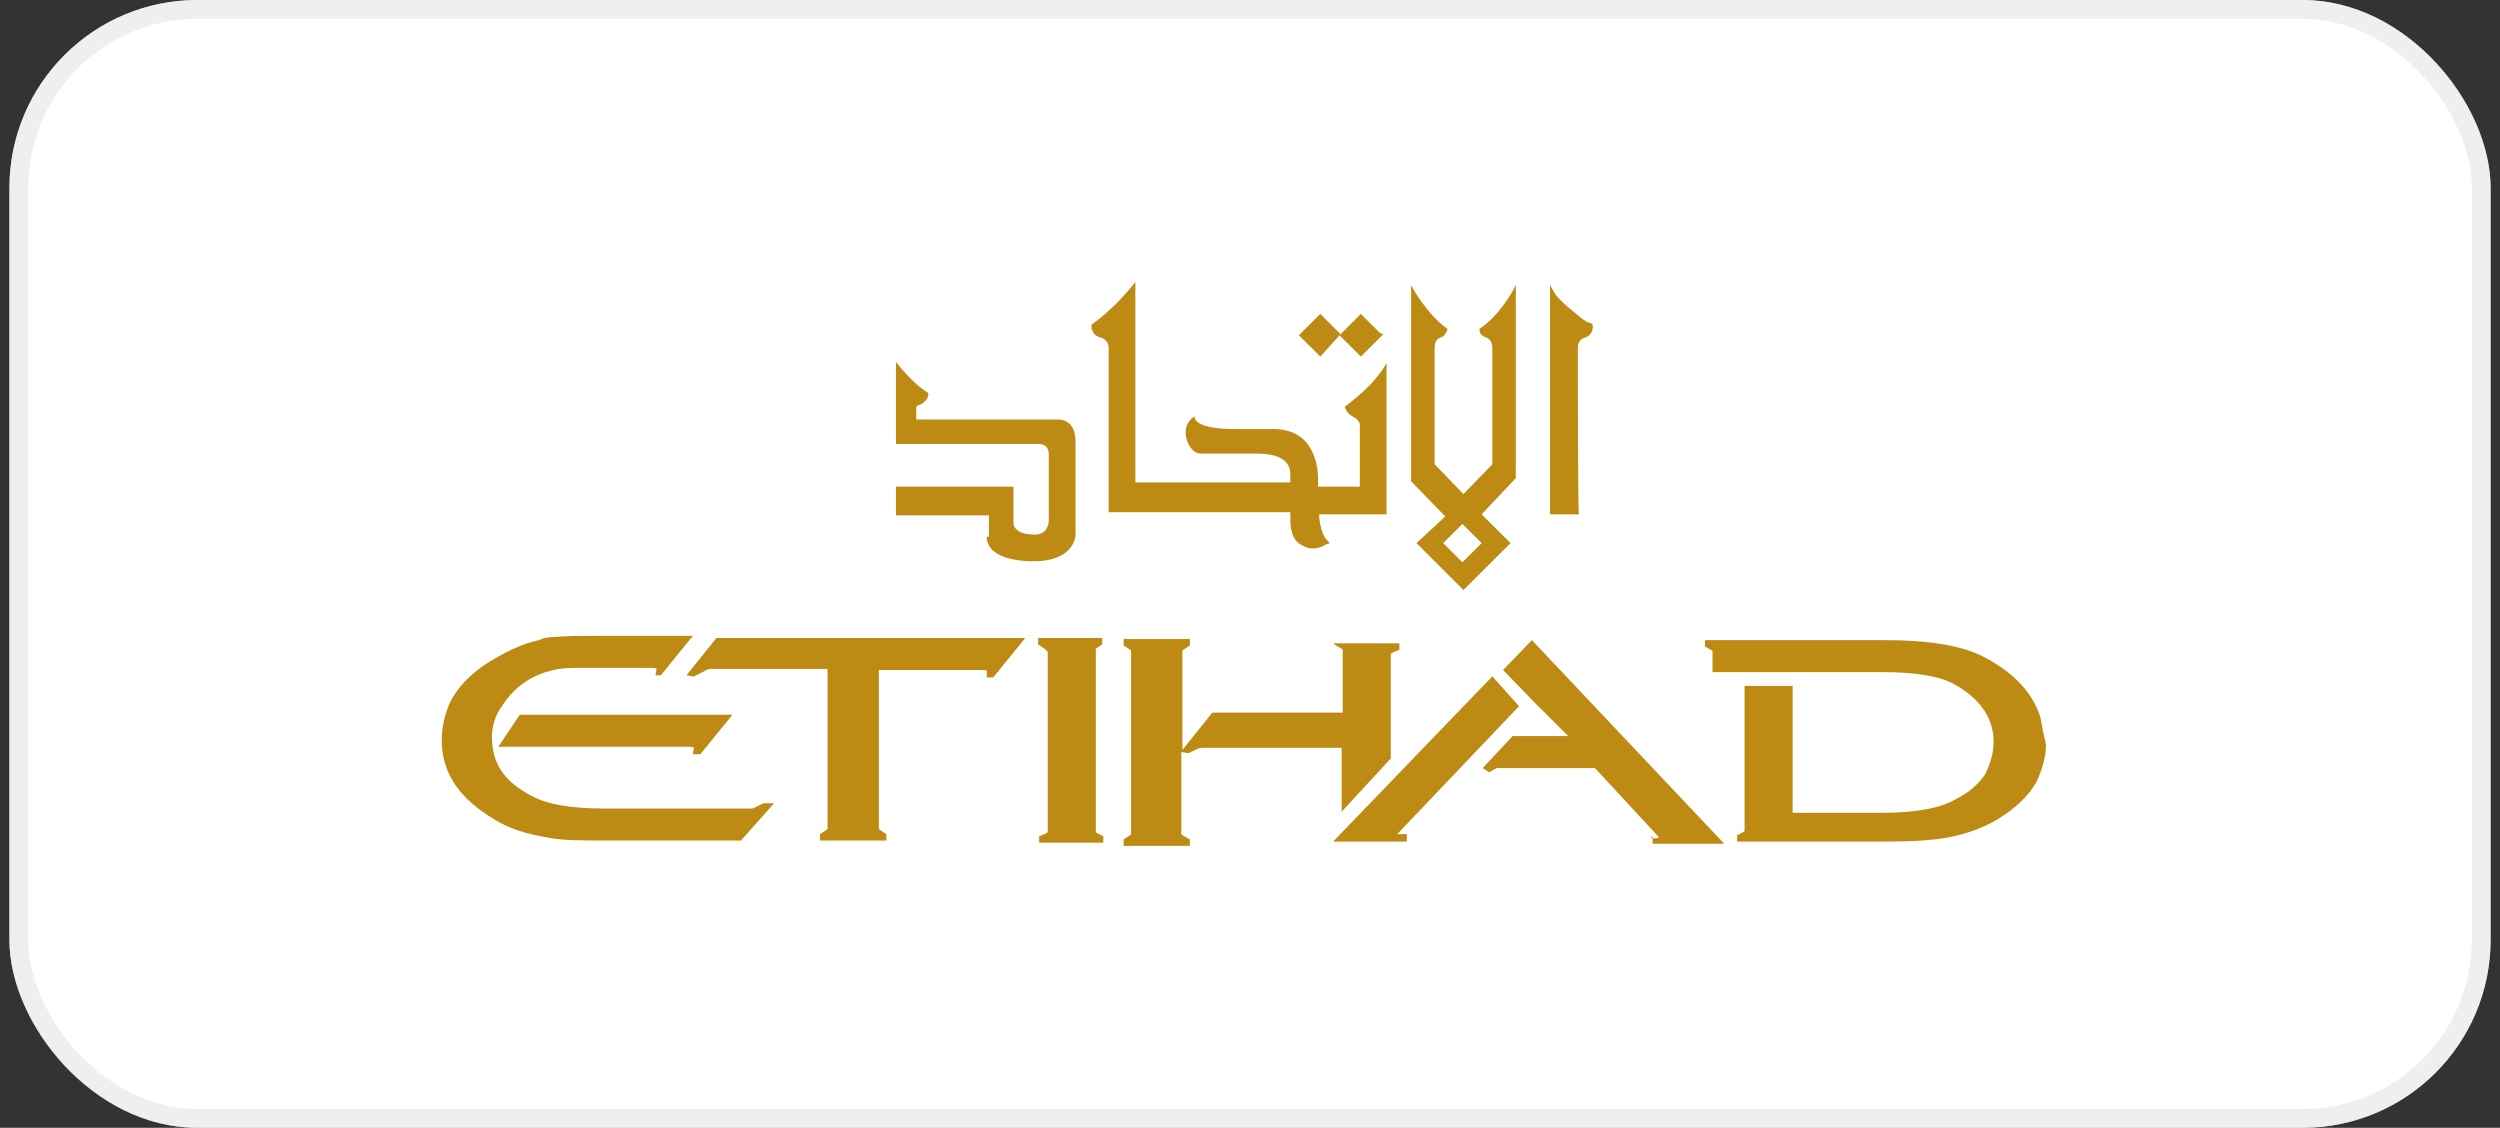 <svg xmlns="http://www.w3.org/2000/svg" width="133" height="60" viewBox="0 0 133 60" fill="none">
  <rect x="0" y="0" width="133" height="60" fill="#333333" stroke="none"/>
  <rect x="0.5" width="132" height="60" rx="10" fill="white"/>
  <rect x="1" y="0.5" width="131" height="59" rx="9.5" stroke="#E0E0E0" stroke-opacity="0.5"/>
  <path d="M71.318 17.779L71.261 17.722L70.238 16.701L69.101 17.835L70.238 18.97L71.318 17.779Z" fill="#BD8B13"/>
  <path d="M73.592 17.779L73.422 17.722L72.398 16.701L71.261 17.835L72.398 18.97L73.592 17.779Z" fill="#BD8B13"/>
  <path d="M58.127 17.552C58.127 17.779 58.355 17.892 58.525 17.949C58.753 18.006 58.98 18.176 58.98 18.516V27.25H68.646V27.42C68.646 27.476 68.646 27.476 68.646 27.646C68.646 28.384 68.874 28.837 69.272 29.008C69.272 29.008 69.499 29.178 69.84 29.178C70.067 29.178 70.295 29.121 70.579 28.951L70.75 28.894L70.579 28.724C70.352 28.497 70.181 27.817 70.181 27.42V27.363H73.763V19.31C73.763 19.31 73.308 20.331 71.546 21.635C71.546 21.635 71.603 21.975 71.944 22.146C72.399 22.372 72.342 22.656 72.342 22.656V25.889H70.124V25.718V25.548C70.124 24.754 69.897 22.826 67.736 22.826H67.679C67.054 22.826 66.428 22.826 65.917 22.826H65.746C64.495 22.826 63.813 22.656 63.586 22.316L63.529 22.146L63.472 22.202C63.245 22.372 63.074 22.656 63.074 22.996C63.074 23.507 63.415 24.13 63.87 24.13C64.211 24.13 64.666 24.13 65.121 24.13C65.917 24.13 66.826 24.13 66.826 24.13C68.589 24.13 68.646 24.924 68.646 25.265V25.662H60.401V15C60.401 15 59.435 16.304 58.07 17.268V17.325V17.552H58.127Z" fill="#BD8B13"/>
  <path d="M52.498 28.554C52.498 28.554 52.327 29.858 55 29.858C57.16 29.858 57.217 28.497 57.217 28.497V23.507C57.217 23.166 57.16 22.316 56.251 22.316H48.745V21.749C48.745 21.578 48.802 21.578 48.973 21.522C49.371 21.295 49.428 21.011 49.371 20.898C48.518 20.387 47.665 19.253 47.665 19.253V23.62H55.17H55.227C55.455 23.62 55.796 23.677 55.796 24.187V27.703C55.796 27.703 55.796 28.44 55.057 28.44C53.863 28.44 53.919 27.817 53.919 27.817V25.889H47.665V27.42H52.612V28.554H52.498Z" fill="#BD8B13"/>
  <path d="M83.941 18.516C83.941 18.119 84.168 18.006 84.339 17.949C84.509 17.892 84.68 17.779 84.737 17.439V17.382C84.737 17.212 84.68 17.212 84.509 17.155C84.339 17.098 84.111 16.928 83.656 16.531C82.86 15.907 82.69 15.567 82.69 15.567L82.462 15.17V27.363H83.998C83.941 27.306 83.941 18.743 83.941 18.516Z" fill="#BD8B13"/>
  <path d="M78.823 28.894L77.8 29.915L76.777 28.894L77.8 27.873L78.823 28.894ZM75.355 28.894L77.857 31.389L80.359 28.894L78.823 27.363L80.643 25.435V15.17C80.643 15.17 79.904 16.701 78.71 17.495V17.552C78.71 17.779 78.88 17.892 79.051 17.949C79.222 18.006 79.392 18.176 79.392 18.516C79.392 18.856 79.392 24.698 79.392 24.698L77.857 26.285L76.322 24.698C76.322 24.641 76.322 18.743 76.322 18.516C76.322 18.119 76.492 18.006 76.663 17.949C76.833 17.892 76.89 17.779 77.004 17.552V17.495C75.867 16.701 75.071 15.17 75.071 15.17V25.605L76.89 27.476L75.355 28.894Z" fill="#BD8B13"/>
  <path d="M70.977 34.282L71.375 34.508C71.432 34.565 71.432 34.565 71.432 34.679V37.911H64.495L62.903 39.896V34.679V34.622L62.96 34.565L63.301 34.338V33.998H59.776V34.338L60.117 34.565L60.174 34.622V44.206V44.376L60.117 44.433L59.776 44.66V45H63.301V44.66L62.903 44.433L62.846 44.376V40.01L63.244 40.066L63.699 39.839L63.927 39.783C63.927 39.783 63.983 39.783 64.097 39.783H71.375V43.185L73.99 40.35V34.792L74.047 34.735L74.445 34.565V34.225H70.977V34.282Z" fill="#BD8B13"/>
  <path d="M108.561 38.195C108.163 36.89 107.196 35.87 105.775 35.076C104.524 34.338 102.647 34.055 100.202 34.055H90.707V34.395L91.105 34.622V35.756H100.146C101.965 35.756 103.33 35.983 104.126 36.493C105.377 37.231 106.059 38.251 106.059 39.442C106.059 40.066 105.888 40.633 105.604 41.2C105.263 41.711 104.751 42.164 104.069 42.505C103.216 43.015 101.851 43.242 100.089 43.242H95.369V36.493H92.811V44.149V44.206L92.754 44.263L92.413 44.433V44.773H100.146C101.681 44.773 102.761 44.716 103.671 44.546C104.808 44.319 105.831 43.922 106.627 43.355C107.48 42.788 108.163 42.051 108.447 41.37C108.674 40.803 108.845 40.236 108.845 39.612C108.731 39.102 108.618 38.592 108.561 38.195Z" fill="#BD8B13"/>
  <path d="M79.392 35.983L70.92 44.773H74.843V44.376H74.673H74.502H74.331L80.813 37.571L79.392 35.983Z" fill="#BD8B13"/>
  <path d="M87.921 44.49V44.887H91.73L81.496 34.055L79.961 35.643L81.666 37.401L83.429 39.159H80.472L78.88 40.86L79.222 41.087L79.62 40.86H79.676C79.676 40.86 79.847 40.86 79.904 40.86H84.85L88.262 44.546C88.262 44.546 88.205 44.603 87.921 44.603H87.864V44.49H87.921Z" fill="#BD8B13"/>
  <path d="M58.297 34.508L58.639 34.282V33.941H55.227V34.282L55.568 34.508L55.739 34.679V44.093V44.263L55.682 44.319L55.284 44.49V44.83H58.695V44.49L58.354 44.319L58.297 44.263V34.679V34.622V34.508Z" fill="#BD8B13"/>
  <path d="M41.183 42.732H41.013H40.614L40.16 42.958C40.103 43.015 39.989 43.015 39.932 43.015H32.142C30.38 43.015 29.015 42.788 28.162 42.278C26.798 41.541 26.172 40.577 26.172 39.215C26.172 38.648 26.343 38.025 26.741 37.514C27.366 36.55 28.333 35.813 29.755 35.586C30.152 35.529 30.494 35.529 30.721 35.529H34.701C34.929 35.529 34.929 35.586 34.929 35.586L34.872 35.926H35.156L36.862 33.828H32.086C30.948 33.828 30.096 33.828 29.527 33.885C29.186 33.885 28.902 33.941 28.674 34.055C27.878 34.225 27.139 34.565 26.457 34.962C25.206 35.643 24.353 36.493 23.898 37.458C23.671 38.025 23.5 38.648 23.5 39.386C23.5 41.144 24.467 42.505 26.286 43.582C27.082 44.093 28.049 44.376 29.072 44.546C29.868 44.716 30.892 44.716 32.199 44.716H39.42L41.183 42.732Z" fill="#BD8B13"/>
  <path d="M37.26 40.123L38.965 38.025H27.65L26.513 39.726H36.691C36.861 39.726 36.918 39.783 36.918 39.783L36.861 40.123H37.26Z" fill="#BD8B13"/>
  <path d="M38.113 33.941L36.52 35.926L36.862 35.983H36.919L37.373 35.756C37.544 35.699 37.601 35.586 37.771 35.586H44.026V44.036V44.093L43.969 44.149L43.628 44.376V44.717H47.153V44.376L46.812 44.149L46.755 44.093V44.036V35.643H52.27C52.498 35.643 52.498 35.699 52.498 35.699V36.04H52.839L54.545 33.941H38.113Z" fill="#BD8B13"/>
</svg>
